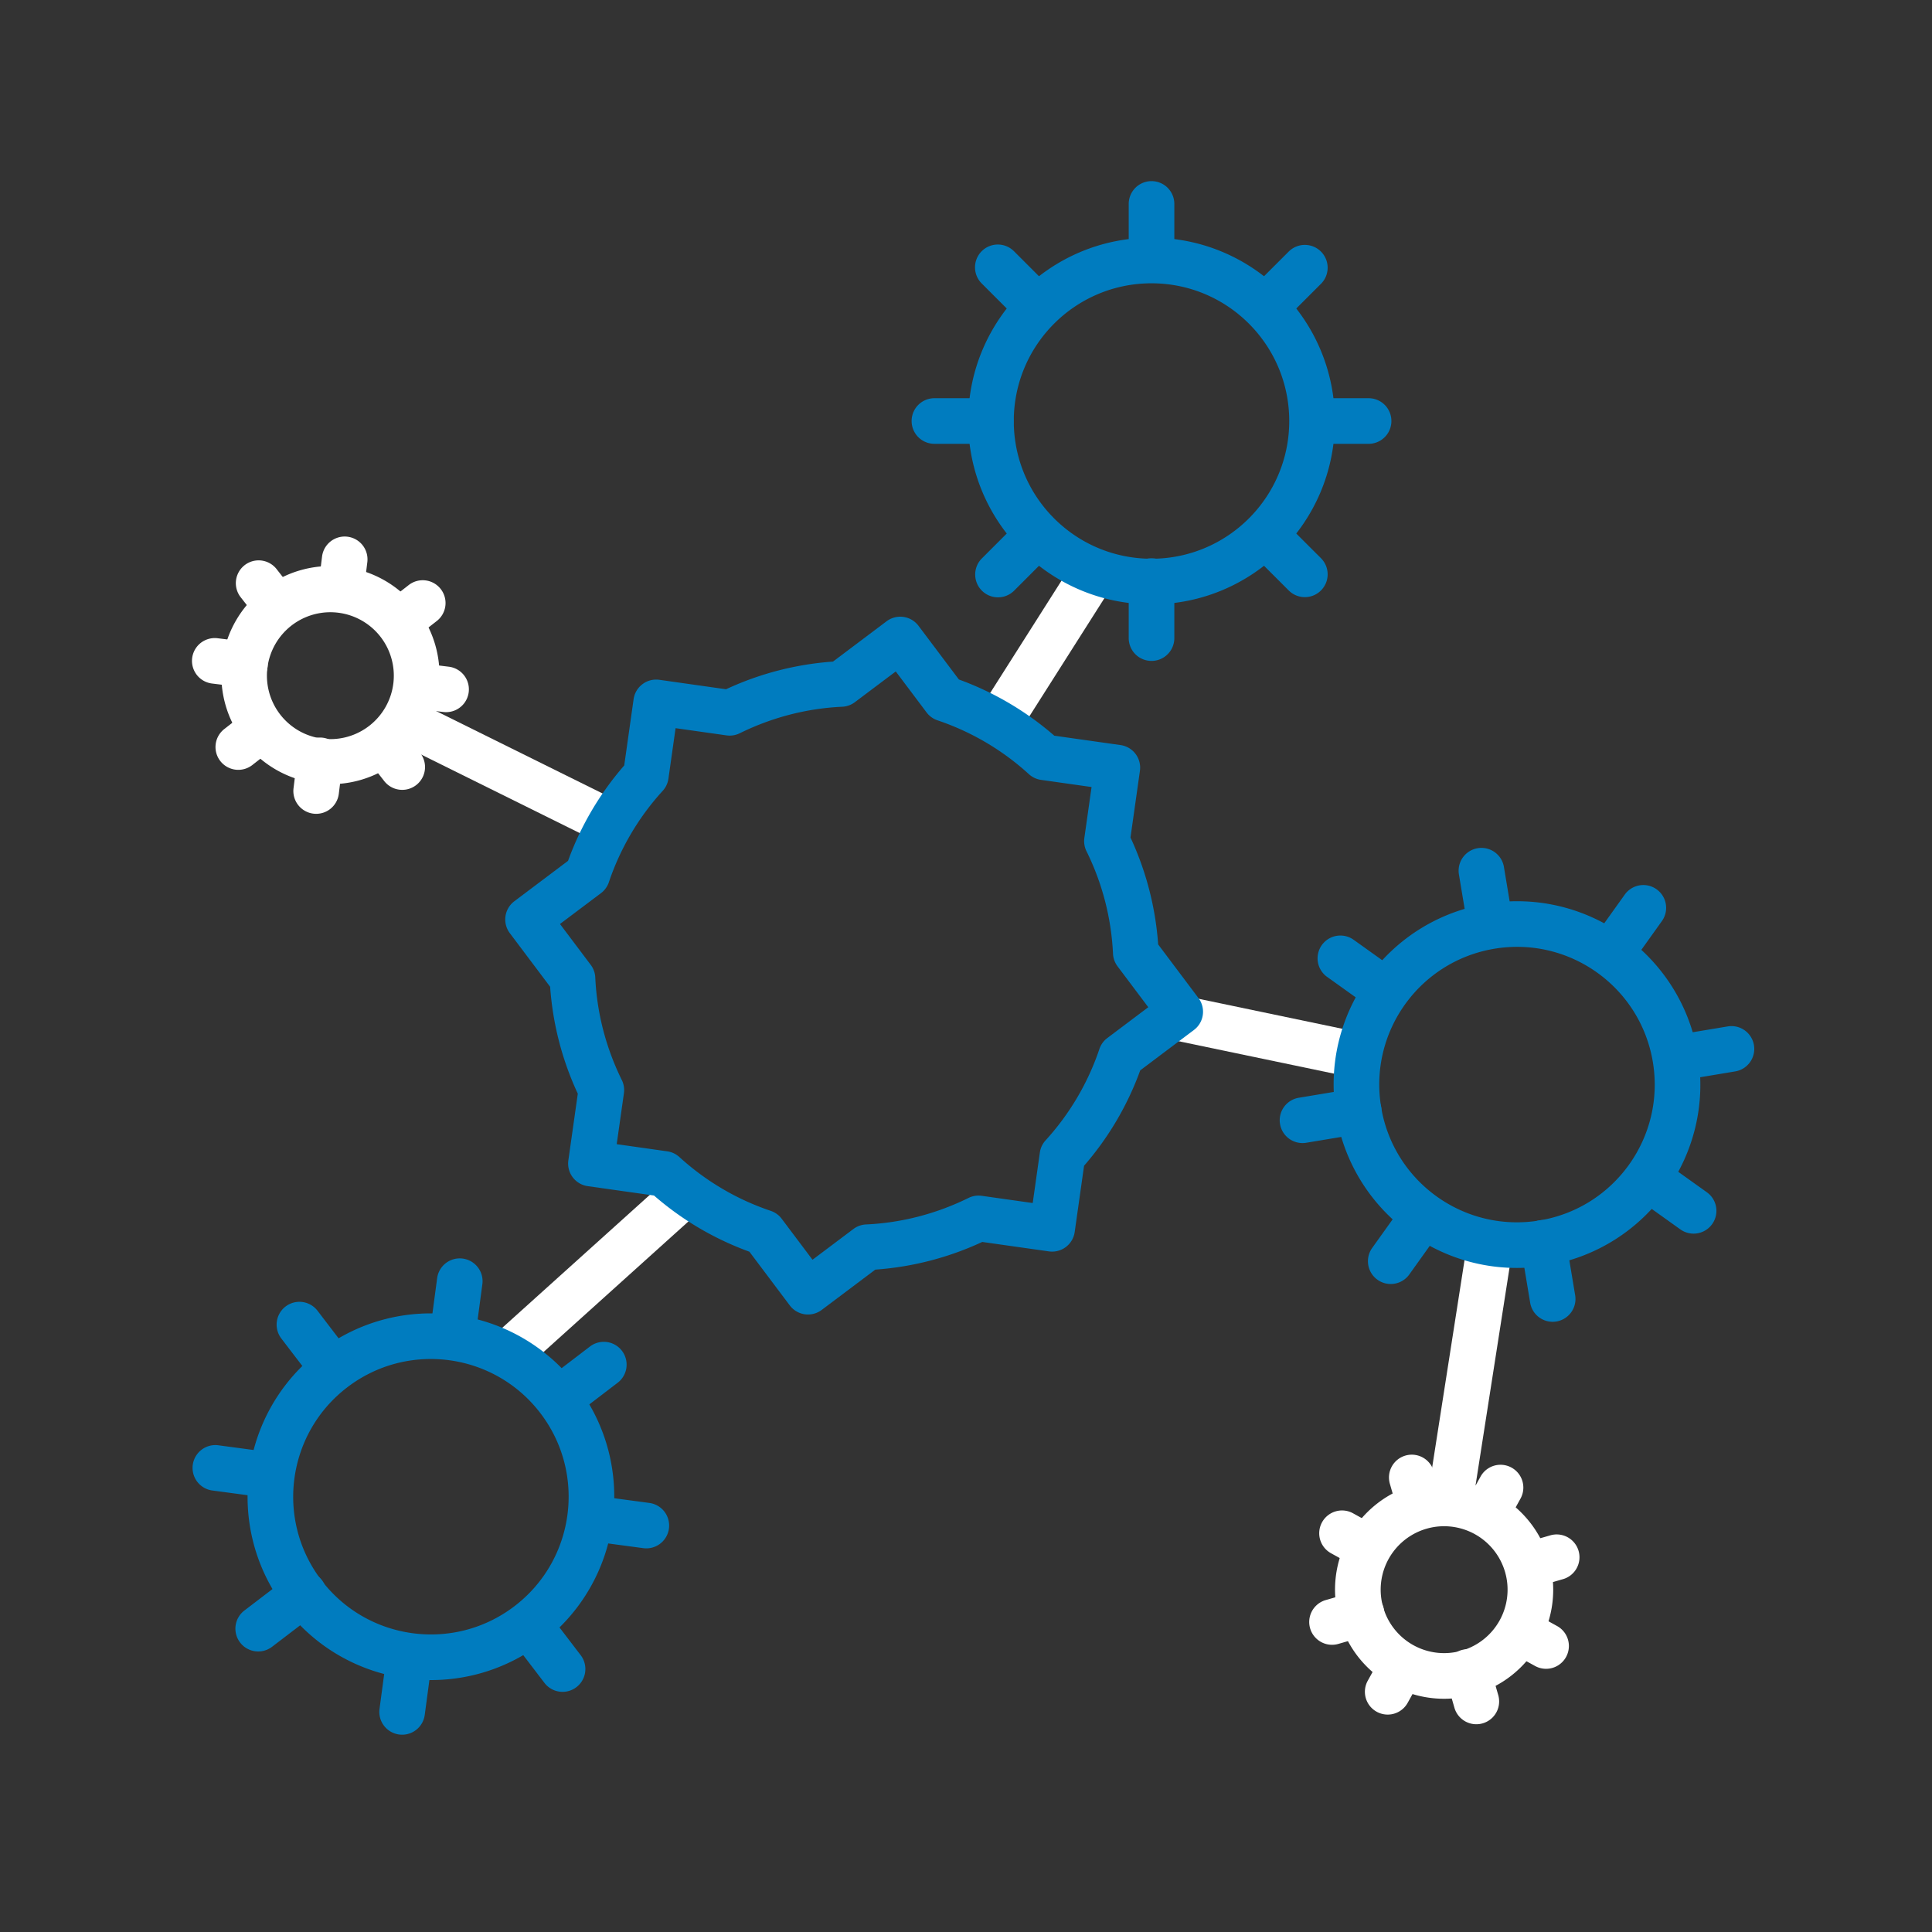 <svg width="180" height="180" viewBox="0 0 180 180" xmlns="http://www.w3.org/2000/svg"><rect x="0" y="0" width="180" height="180" fill="#333333" stroke="none"/><title>ic_thema/Immunologisches Gedaechtnis</title><g transform="translate(20 19)" fill="none"><path fill="#FFF" d="M74.346 50.193L70.759 47.915 79.904 33.515 83.492 35.793z"/><path fill="#FFF" d="M89.053 77.85L89.922 73.689 106.404 77.131 105.535 81.291z"/><path fill="#FFF" d="M41.969 91.035L44.814 94.192 28.332 109.045 25.487 105.887z"/><path d="M108.866 130.743a5.911 5.911 0 1 0 11.36-3.273 5.911 5.911 0 0 0-11.36 3.273zm-4.084 1.178c-1.555-5.392 1.557-11.024 6.95-12.578 5.392-1.554 11.024 1.558 12.577 6.95 1.554 5.392-1.556 11.024-6.949 12.577-5.391 1.555-11.022-1.556-12.578-6.949z" fill="#FFF"/><path d="M114.723 137.395a2.125 2.125 0 1 1 4.083-1.178l.791 2.743a2.125 2.125 0 0 1-4.083 1.178l-.791-2.743zm-5.229-18.143a2.125 2.125 0 1 1 4.084-1.176l.736 2.556a2.125 2.125 0 1 1-4.084 1.176l-.736-2.556zm13.557 9.615a2.125 2.125 0 0 1-1.177-4.084l2.525-.727a2.125 2.125 0 1 1 1.176 4.083l-2.524.728zm-18.36 5.292a2.125 2.125 0 1 1-1.177-4.084l2.712-.782a2.125 2.125 0 1 1 1.178 4.083l-2.712.783zm4.013 1.128a2.125 2.125 0 1 1 3.72 2.056l-1.274 2.304a2.125 2.125 0 1 1-3.72-2.057l1.274-2.303zm9.237-16.72a2.125 2.125 0 0 1 3.72 2.056l-1.274 2.304a2.125 2.125 0 0 1-3.72-2.057l1.274-2.303zm2.705 16.338a2.125 2.125 0 0 1 2.055-3.72l2.385 1.317a2.125 2.125 0 0 1-2.055 3.72l-2.385-1.317zm-16.64-9.194a2.125 2.125 0 0 1 2.056-3.72l2.263 1.25a2.125 2.125 0 1 1-2.055 3.72l-2.264-1.25z" fill="#FFF"/><path fill="#FFF" d="M116.639 97.176L120.838 97.832 117.035 122.192 112.835 121.537z"/><path d="M4.92 43.177a5.911 5.911 0 1 0 11.733 1.444A5.911 5.911 0 0 0 4.92 43.177zM.7 42.658c.685-5.57 5.757-9.529 11.326-8.844 5.57.686 9.53 5.757 8.844 11.327-.685 5.57-5.756 9.529-11.326 8.843C3.975 53.3.016 48.228.701 42.658z" fill="#FFF"/><path d="M7.699 51.592a2.125 2.125 0 1 1 4.218.52l-.35 2.833a2.125 2.125 0 1 1-4.218-.52l.35-2.833zm2.306-18.74a2.125 2.125 0 0 1 4.218.522l-.326 2.64a2.125 2.125 0 0 1-4.218-.521l.326-2.64zm8.699 14.163a2.125 2.125 0 0 1 .52-4.218l2.608.321a2.125 2.125 0 0 1-.52 4.218l-2.608-.321zM-.26 44.68a2.125 2.125 0 0 1 .52-4.218l2.802.345a2.125 2.125 0 1 1-.52 4.218L-.26 44.68zm3.247 2.611a2.125 2.125 0 1 1 2.615 3.35l-2.075 1.62a2.125 2.125 0 1 1-2.615-3.35l2.075-1.62zm15.058-11.756a2.125 2.125 0 1 1 2.614 3.35l-2.076 1.62a2.125 2.125 0 0 1-2.615-3.35l2.077-1.62zm-3.923 16.09a2.125 2.125 0 0 1 3.35-2.616l1.677 2.147a2.125 2.125 0 1 1-3.35 2.616l-1.677-2.148zM2.423 36.641a2.125 2.125 0 0 1 3.35-2.616l1.592 2.039a2.125 2.125 0 1 1-3.35 2.616l-1.592-2.039z" fill="#FFF"/><path fill="#FFF" d="M17.816 50.596L19.702 46.787 38.357 56.025 36.472 59.833z"/><path d="M38.158 52.315l.873-6.173a2.125 2.125 0 0 1 2.402-1.806l6.211.88a28.33 28.33 0 0 1 9.962-2.577l4.994-3.756a2.125 2.125 0 0 1 2.975.422l3.762 5.002a28.206 28.206 0 0 1 8.89 5.236l6.171.873a2.125 2.125 0 0 1 1.806 2.402l-.879 6.212a28.32 28.32 0 0 1 2.578 9.96l3.754 4.995c.705.938.517 2.27-.421 2.975l-5.003 3.762A28.196 28.196 0 0 1 81 89.61l-.873 6.173a2.125 2.125 0 0 1-2.402 1.806l-6.212-.88a28.3 28.3 0 0 1-9.962 2.578l-4.994 3.755a2.125 2.125 0 0 1-2.976-.421l-3.761-5.003a28.176 28.176 0 0 1-8.888-5.234l-6.173-.873a2.125 2.125 0 0 1-1.807-2.402l.88-6.212a28.306 28.306 0 0 1-2.577-9.962l-3.755-4.993a2.125 2.125 0 0 1 .42-2.975l5.003-3.764a28.178 28.178 0 0 1 5.236-8.888zm4.118 1.233c-.06.424-.247.82-.537 1.137a23.943 23.943 0 0 0-5.013 8.512 2.125 2.125 0 0 1-.735 1.016l-3.819 2.873 2.865 3.808c.257.342.405.753.424 1.18.15 3.29.987 6.537 2.47 9.545.189.383.258.815.198 1.238l-.672 4.743 4.706.666c.425.06.82.247 1.137.536a23.94 23.94 0 0 0 8.512 5.012c.405.138.76.394 1.017.736l2.87 3.818 3.81-2.864a2.125 2.125 0 0 1 1.18-.425c3.291-.15 6.54-.987 9.545-2.47a2.125 2.125 0 0 1 1.238-.197l4.744.671.665-4.706c.06-.424.247-.82.537-1.136a23.96 23.96 0 0 0 5.012-8.513c.137-.405.393-.76.735-1.016l3.818-2.872-2.863-3.809a2.125 2.125 0 0 1-.424-1.18 24.072 24.072 0 0 0-2.47-9.543 2.125 2.125 0 0 1-.199-1.238l.671-4.744-4.704-.666a2.125 2.125 0 0 1-1.136-.535 23.97 23.97 0 0 0-8.514-5.014 2.125 2.125 0 0 1-1.017-.736l-2.871-3.818-3.81 2.864a2.125 2.125 0 0 1-1.18.425c-3.288.15-6.535.987-9.545 2.47a2.125 2.125 0 0 1-1.237.197l-4.742-.671-.666 4.706zm32.176-33.323c0 7.087 5.745 12.831 12.832 12.831 7.086 0 12.831-5.745 12.831-12.831 0-7.085-5.745-12.83-12.831-12.83-7.087 0-12.832 5.744-12.832 12.83zm-4.25 0c0-9.433 7.648-17.08 17.082-17.08 9.433 0 17.081 7.647 17.081 17.08 0 9.434-7.648 17.081-17.081 17.081-9.434 0-17.082-7.647-17.082-17.081z" fill="#007CBF"/><path d="M85.16 35.138a2.125 2.125 0 0 1 4.25 0v5.313a2.125 2.125 0 1 1-4.25 0v-5.313zM85.16 0a2.125 2.125 0 0 1 4.25 0v4.951a2.125 2.125 0 1 1-4.25 0V.001zm17.459 22.35a2.125 2.125 0 0 1 0-4.25h4.89a2.125 2.125 0 1 1 0 4.25h-4.89zm-35.561 0a2.125 2.125 0 1 1 0-4.25h5.252a2.125 2.125 0 1 1 0 4.25h-5.252zm7.886 7.21a2.125 2.125 0 0 1 3.005 3.005l-3.464 3.465a2.125 2.125 0 0 1-3.006-3.005l3.465-3.465zm25.14-25.139a2.125 2.125 0 0 1 3.004 3.006l-3.466 3.465a2.125 2.125 0 0 1-3.005-3.006l3.466-3.465zm-3.586 28.024a2.125 2.125 0 1 1 3.004-3.006l3.587 3.585a2.125 2.125 0 0 1-3.005 3.005l-3.586-3.584zM71.48 7.427a2.125 2.125 0 1 1 3.005-3.005l3.404 3.403a2.125 2.125 0 1 1-3.005 3.005L71.48 7.427zm37.198 76.726c1.163 6.99 7.771 11.714 14.762 10.552 6.99-1.162 11.714-7.772 10.552-14.762-1.163-6.99-7.773-11.715-14.762-10.551-6.992 1.162-11.715 7.77-10.552 14.761zm9.854-18.953c9.305-1.55 18.105 4.74 19.652 14.046 1.547 9.306-4.742 18.104-14.047 19.651-9.306 1.548-18.104-4.74-19.651-14.046-1.549-9.307 4.74-18.104 14.046-19.651z" fill="#007CBF"/><path d="M121.686 97.107a2.125 2.125 0 0 1 4.192-.697l.872 5.24a2.125 2.125 0 1 1-4.192.698l-.872-5.24zm-5.765-34.661a2.125 2.125 0 0 1 4.192-.698l.813 4.885a2.125 2.125 0 1 1-4.192.697l-.813-4.884zm20.89 19.183a2.125 2.125 0 0 1-.698-4.192l4.824-.803a2.125 2.125 0 1 1 .697 4.192l-4.823.803zm-35.079 5.834a2.125 2.125 0 1 1-.697-4.192l5.181-.862a2.125 2.125 0 1 1 .698 4.192l-5.182.862zm8.961 5.818a2.125 2.125 0 0 1 3.458 2.47l-2.849 3.987a2.125 2.125 0 0 1-3.458-2.471l2.85-3.986zm20.675-28.923a2.125 2.125 0 1 1 3.457 2.472l-2.85 3.986a2.125 2.125 0 0 1-3.457-2.472l2.85-3.986zm1.06 28.232a2.125 2.125 0 0 1 2.472-3.457l4.125 2.948a2.125 2.125 0 1 1-2.471 3.458l-4.126-2.949zm-28.783-20.574a2.125 2.125 0 1 1 2.472-3.458l3.915 2.8a2.125 2.125 0 0 1-2.471 3.457l-3.916-2.8zm-93.693 56.22c4.3 5.631 12.354 6.709 17.985 2.406 5.631-4.302 6.709-12.354 2.407-17.985-4.302-5.63-12.355-6.708-17.986-2.407-5.63 4.303-6.708 12.354-2.406 17.986zm-.174-21.363c7.496-5.726 18.216-4.292 23.943 3.204s4.293 18.215-3.204 23.943c-7.496 5.727-18.217 4.292-23.943-3.204-5.726-7.497-4.292-18.216 3.204-23.943z" fill="#007CBF"/><path d="M7.008 127.81a2.125 2.125 0 0 1 2.58 3.378l-4.223 3.225a2.125 2.125 0 1 1-2.58-3.377l4.223-3.225zm27.92-21.33a2.125 2.125 0 1 1 2.58 3.376l-3.933 3.006a2.125 2.125 0 0 1-2.58-3.378l3.934-3.005zm-7.159 27.442a2.125 2.125 0 1 1 3.378-2.58l2.968 3.886a2.125 2.125 0 0 1-3.377 2.58l-2.969-3.886zM6.181 105.665a2.125 2.125 0 0 1 3.376-2.58l3.19 4.173a2.125 2.125 0 0 1-3.377 2.58l-3.19-4.173zm-.943 10.643a2.125 2.125 0 1 1-.563 4.212l-4.857-.649a2.125 2.125 0 1 1 .563-4.212l4.857.649zm35.238 4.715a2.125 2.125 0 1 1-.565 4.212l-4.855-.65a2.125 2.125 0 1 1 .564-4.213l4.856.65zm-24.444 14.163a2.125 2.125 0 1 1 4.212.564l-.672 5.025a2.125 2.125 0 0 1-4.213-.564l.673-5.025zm4.692-35.068a2.125 2.125 0 1 1 4.212.563l-.637 4.771a2.125 2.125 0 0 1-4.213-.563l.638-4.771z" fill="#007CBF"/></g></svg>